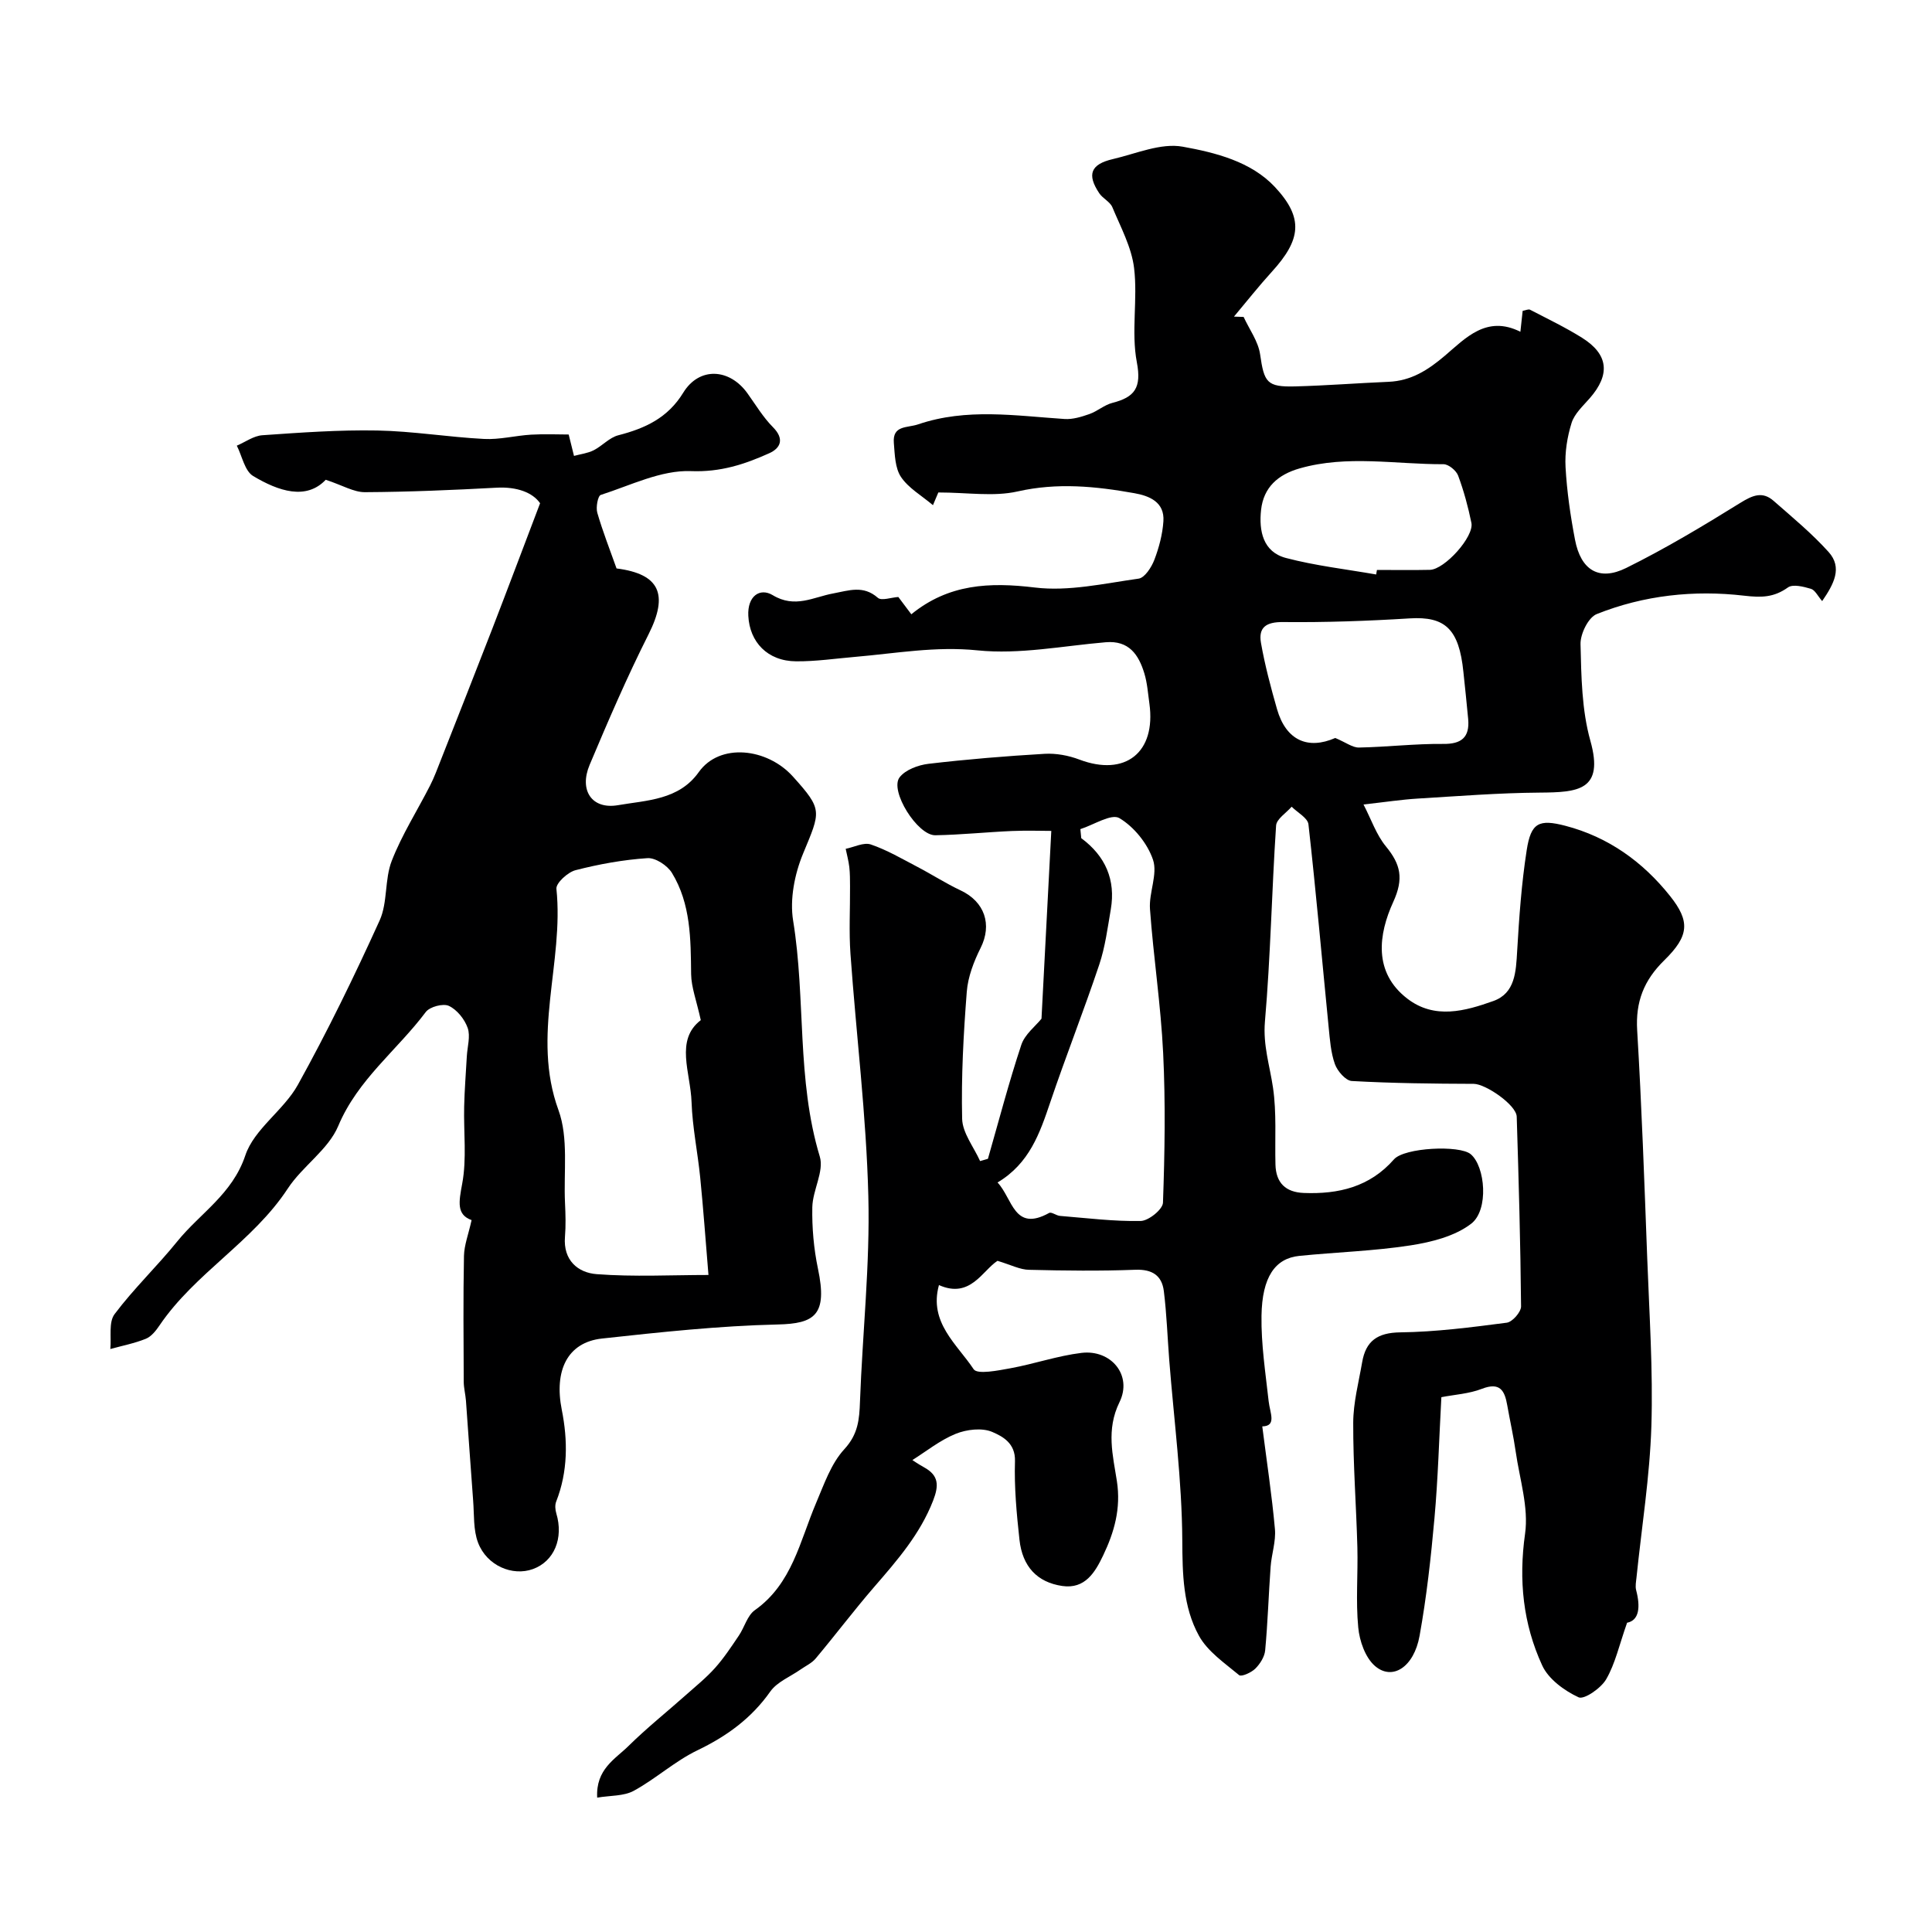 <svg enable-background="new 0 0 400 400" viewBox="0 0 400 400" xmlns="http://www.w3.org/2000/svg"><path d="m206.52 261.04c-3.13 2.02-5.64 7.91-12.12 5.02-2.14 7.74 3.75 12.24 7.18 17.42.75 1.14 5.06.27 7.64-.2 4.93-.9 9.74-2.58 14.7-3.18 6.11-.73 10.59 4.63 7.86 10.2-2.81 5.73-1.36 11.05-.54 16.35.87 5.7-.55 10.58-2.85 15.4-1.65 3.45-3.73 7-8.46 6.31-5.19-.76-8.25-4.02-8.86-9.57-.59-5.4-1.1-10.85-.93-16.26.12-3.75-2.59-5.15-4.7-6.06s-5.31-.53-7.58.39c-3.28 1.34-6.15 3.67-8.96 5.43.03.02 1.2.83 2.43 1.51 3.05 1.68 3.08 3.74 1.86 6.89-2.71 6.96-7.43 12.36-12.19 17.86-4.17 4.82-8.02 9.93-12.12 14.82-.8.96-2.07 1.54-3.13 2.28-2.12 1.49-4.85 2.56-6.26 4.55-3.93 5.58-9.02 9.26-15.11 12.19-4.65 2.24-8.61 5.89-13.17 8.38-2.06 1.12-4.82.95-7.57 1.41-.31-5.89 3.72-7.97 6.47-10.68 3.76-3.71 7.92-7.03 11.88-10.55 2.07-1.84 4.24-3.59 6.07-5.64s3.36-4.38 4.9-6.66c1.18-1.73 1.76-4.18 3.32-5.28 7.74-5.48 9.32-14.29 12.68-22.18 1.65-3.87 3.1-8.17 5.85-11.15 2.86-3.1 3.11-6.16 3.24-9.86.52-14.17 2.09-28.36 1.73-42.5-.42-16.75-2.51-33.45-3.7-50.19-.33-4.64-.06-9.33-.09-13.99-.01-1.33 0-2.67-.15-3.99-.15-1.27-.49-2.51-.75-3.77 1.75-.35 3.74-1.4 5.21-.9 3.35 1.14 6.47 2.98 9.63 4.63 3.01 1.57 5.88 3.43 8.94 4.87 5.02 2.35 6.57 7.09 4.16 11.91-1.41 2.82-2.63 5.99-2.87 9.09-.68 8.74-1.16 17.53-.96 26.28.07 2.95 2.41 5.85 3.72 8.77.54-.16 1.08-.31 1.62-.47 2.26-7.88 4.33-15.82 6.91-23.59.72-2.19 2.95-3.88 4.18-5.42.66-12.58 1.33-25.47 2.03-38.88-1.95 0-5.05-.11-8.15.02-5.29.23-10.57.79-15.86.88-3.69.07-9.52-9.23-7.4-11.99 1.2-1.57 3.86-2.55 5.98-2.8 7.99-.94 16.01-1.6 24.04-2.07 2.38-.14 4.96.34 7.2 1.19 9.49 3.59 15.91-1.45 14.5-11.59-.29-2.1-.44-4.26-1.05-6.27-1.18-3.86-3.18-6.84-7.99-6.43-8.85.75-17.84 2.57-26.54 1.68-8.68-.89-16.87.62-25.26 1.34-4.1.35-8.2.96-12.3.93-5.95-.04-9.63-4.01-9.9-9.42-.21-4.1 2.41-5.87 5.05-4.28 4.61 2.79 8.45.39 12.5-.35 3.29-.61 6.24-1.76 9.27.9.76.67 2.77-.08 4.24-.17.84 1.11 1.7 2.26 2.69 3.58 7.71-6.28 16.16-6.68 25.58-5.54 7 .85 14.35-.84 21.48-1.84 1.27-.18 2.66-2.35 3.25-3.88.97-2.54 1.7-5.29 1.88-8 .27-3.98-2.91-5.26-6.01-5.81-8.01-1.43-15.95-2.23-24.19-.36-4.96 1.12-10.38.21-16.4.21.02-.04-.39.92-1.11 2.63-2.38-2.01-5.08-3.54-6.62-5.84-1.24-1.86-1.28-4.64-1.48-7.05-.3-3.7 2.76-3.07 5.02-3.84 10.04-3.42 20.18-1.78 30.33-1.11 1.69.11 3.5-.45 5.13-1.02 1.66-.58 3.09-1.89 4.77-2.32 4.61-1.18 6.07-3.11 5.06-8.41-1.2-6.3.21-13.07-.57-19.5-.52-4.32-2.78-8.47-4.5-12.6-.48-1.14-1.98-1.8-2.71-2.89-2.59-3.87-1.8-6 2.81-7.07 4.81-1.12 9.94-3.39 14.47-2.57 6.77 1.22 14.16 3.07 19.09 8.35 6.03 6.46 5.38 10.93-.65 17.56-2.72 2.99-5.23 6.17-7.83 9.27.67.02 1.33.04 2 .07 1.18 2.57 3.02 5.05 3.41 7.73.84 5.84 1.38 6.81 7.3 6.65 6.43-.17 12.86-.68 19.29-.95 4.69-.2 8.16-2.42 11.7-5.43 4.24-3.61 8.61-8.44 15.6-4.93.16-1.48.31-2.88.47-4.33.63-.11 1.2-.41 1.54-.23 3.62 1.88 7.31 3.65 10.75 5.8 5.49 3.44 5.89 7.61 1.6 12.52-1.4 1.6-3.16 3.2-3.76 5.11-.91 2.91-1.42 6.13-1.25 9.16.28 5.03 1.01 10.07 1.96 15.03 1.2 6.29 4.96 8.63 10.6 5.84 8.11-4.01 15.91-8.69 23.6-13.46 2.52-1.56 4.58-2.49 6.92-.43 3.9 3.42 7.93 6.75 11.38 10.58 2.92 3.25 1.1 6.63-1.33 10.17-.91-1.05-1.47-2.28-2.32-2.54-1.52-.45-3.73-1.02-4.76-.29-2.91 2.08-5.48 2.13-9.08 1.71-10.36-1.21-20.76-.09-30.52 3.81-1.73.69-3.4 4.1-3.35 6.21.16 6.7.25 13.64 2.04 20.02 2.9 10.33-2.6 10.67-10.47 10.73-8.45.06-16.89.73-25.33 1.24-3.27.2-6.53.7-11.17 1.22 1.61 3.11 2.66 6.28 4.64 8.68 3.05 3.71 3.73 6.66 1.52 11.49-3.05 6.68-4.19 14.56 2.9 20.02 5.66 4.36 11.98 2.58 17.82.5 4.53-1.61 4.68-6.07 4.93-10.32.41-6.99.9-14.01 1.98-20.93.88-5.68 2.54-6.45 8-5.03 8.9 2.32 16.04 7.46 21.67 14.53 4.19 5.26 3.98 8.26-1.2 13.33-4.22 4.14-5.96 8.58-5.6 14.5.94 15.7 1.49 31.43 2.08 47.15.43 11.6 1.22 23.22.86 34.79-.33 10.46-2.01 20.88-3.08 31.32-.09.88-.29 1.83-.07 2.65.9 3.43.65 6.24-1.88 6.73-1.63 4.62-2.45 8.46-4.32 11.69-1.07 1.86-4.57 4.28-5.72 3.75-2.95-1.37-6.24-3.77-7.54-6.61-3.95-8.59-4.9-17.64-3.54-27.26.77-5.46-1.13-11.32-1.94-16.99-.46-3.22-1.19-6.4-1.75-9.6-.53-3.05-1.5-4.86-5.25-3.41-2.66 1.03-5.66 1.2-8.39 1.73-.47 8.57-.69 16.84-1.43 25.06-.73 8.14-1.63 16.3-3.08 24.34-1.17 6.51-5.64 9.36-9.24 6.25-2-1.73-3.2-5.17-3.46-7.97-.53-5.48-.04-11.05-.18-16.57-.23-8.6-.89-17.2-.86-25.8.01-4.19 1.13-8.38 1.85-12.55.76-4.4 3.17-6.12 7.9-6.18 7.36-.09 14.73-1.05 22.04-2 1.16-.15 2.97-2.21 2.96-3.38-.12-13.09-.49-26.19-.9-39.28-.08-2.43-6.44-6.78-8.89-6.79-8.42-.03-16.85-.12-25.26-.59-1.26-.07-2.97-2.05-3.49-3.49-.86-2.41-1.04-5.1-1.3-7.69-1.38-13.99-2.61-27.99-4.18-41.96-.15-1.33-2.27-2.44-3.48-3.65-1.12 1.3-3.13 2.54-3.22 3.91-.9 13.52-1.14 27.09-2.31 40.58-.42 4.89 1 9.12 1.67 13.67.77 5.22.37 10.61.51 15.93.1 3.78 2.09 5.73 5.86 5.88 7.19.28 13.66-1.24 18.68-6.96 2.15-2.44 13.57-3 15.88-1.07 3.02 2.52 3.8 11.56.1 14.4-3.37 2.59-8.18 3.8-12.54 4.48-7.61 1.18-15.37 1.4-23.06 2.18-4.97.51-7.69 4.34-7.81 12.41-.09 5.88.83 11.8 1.48 17.68.27 2.44 1.72 5.15-1.32 5.21.92 7.24 1.99 14.23 2.62 21.26.23 2.55-.7 5.18-.89 7.78-.42 5.77-.59 11.56-1.13 17.32-.12 1.34-1.06 2.82-2.05 3.8-.82.81-2.87 1.73-3.34 1.34-3-2.5-6.53-4.89-8.33-8.17-3.3-6-3.4-12.75-3.44-19.71-.07-12.45-1.72-24.88-2.7-37.32-.37-4.77-.53-9.57-1.12-14.31-.4-3.22-2.39-4.55-5.9-4.42-7.32.28-14.66.19-21.99.01-1.86-.02-3.65-.98-6.55-1.86zm17.16-89.38c.06.62.12 1.24.18 1.87 5.04 3.73 7.15 8.66 6.12 14.73-.66 3.84-1.16 7.78-2.39 11.45-3.2 9.56-6.91 18.94-10.14 28.49-2.16 6.39-4.3 12.67-10.92 16.62 3.14 3.33 3.39 10.34 10.68 6.31.49-.27 1.48.55 2.26.61 5.56.45 11.14 1.16 16.7 1.05 1.63-.03 4.56-2.4 4.61-3.78.37-10.31.54-20.66.04-30.96-.48-9.97-2.01-19.88-2.73-29.85-.24-3.39 1.63-7.21.63-10.19-1.14-3.37-3.94-6.83-6.97-8.63-1.67-.98-5.32 1.41-8.07 2.28zm52.77-18.87c2.22.93 3.58 2.01 4.92 1.98 5.82-.11 11.64-.81 17.46-.75 3.66.04 5.49-1.29 5.14-5.15-.29-3.26-.66-6.51-.99-9.76-.9-8.89-3.79-11.53-11.1-11.08-8.72.54-17.48.85-26.22.76-3.51-.04-5.15 1.09-4.59 4.31.81 4.62 2.03 9.19 3.32 13.71 1.87 6.51 6.41 8.45 12.06 5.98zm8.47-33.85c.05-.31.11-.63.16-.94 3.65 0 7.31.06 10.96-.02 3.05-.06 9.18-6.87 8.6-9.72-.68-3.32-1.57-6.62-2.75-9.79-.39-1.05-1.98-2.36-3.02-2.36-9.93.04-19.91-1.95-29.77.86-4.51 1.28-7.5 3.93-8.01 8.61-.47 4.31.38 8.7 5.18 9.95 6.09 1.6 12.42 2.32 18.65 3.41z" fill="#000001"/><path d="m97.64 252.61c-3.15-1.13-2.65-3.76-1.95-7.52.97-5.19.28-10.67.41-16.03.08-3.46.36-6.91.55-10.36.11-1.98.78-4.15.18-5.87-.63-1.81-2.21-3.78-3.89-4.57-1.18-.56-3.97.17-4.79 1.27-5.93 7.91-14.08 13.96-18.12 23.59-2.06 4.91-7.41 8.32-10.45 12.96-7.23 11.03-19.21 17.49-26.56 28.34-.73 1.08-1.69 2.3-2.83 2.76-2.35.95-4.89 1.44-7.35 2.12.24-2.45-.38-5.54.88-7.22 3.97-5.29 8.82-9.91 12.99-15.07 4.73-5.84 11.39-9.76 14.08-17.79 1.82-5.47 7.95-9.34 10.88-14.62 6.14-11.08 11.7-22.5 16.93-34.03 1.69-3.73 1-8.49 2.51-12.35 2.11-5.42 5.3-10.41 7.95-15.62.86-1.69 1.52-3.5 2.22-5.27 3.55-9.03 7.12-18.05 10.62-27.09 3.25-8.41 6.42-16.85 9.92-26.05-1.54-2.23-4.81-3.44-8.98-3.22-9.09.49-18.19.88-27.29.93-2.31.01-4.62-1.42-8.11-2.57-4.04 4.27-9.76 2.38-15.02-.77-1.76-1.05-2.29-4.13-3.39-6.29 1.76-.75 3.49-2.04 5.3-2.16 7.92-.55 15.86-1.13 23.79-.98 7.37.14 14.72 1.37 22.09 1.75 3.24.17 6.51-.7 9.78-.89 2.74-.16 5.49-.03 7.75-.03.52 2.11.81 3.27 1.1 4.43 1.36-.37 2.82-.54 4.06-1.16 1.78-.9 3.27-2.64 5.11-3.11 5.55-1.43 10.23-3.57 13.45-8.82 3.3-5.39 9.57-5.06 13.29.13 1.71 2.38 3.24 4.96 5.29 7.02 2.41 2.43 1.58 4.33-.78 5.39-5.1 2.29-10.08 3.94-16.22 3.7-6.16-.24-12.49 2.95-18.66 4.93-.6.19-1.04 2.56-.72 3.68 1.12 3.88 2.61 7.65 3.99 11.54 8.95 1.14 10.79 5.37 6.63 13.63-4.45 8.83-8.37 17.93-12.21 27.05-2.2 5.24.44 9.28 5.91 8.33 5.88-1.02 12.57-1.03 16.69-6.84 4.33-6.11 14.15-5.02 19.5.92 6.23 6.92 5.74 7.14 2.08 16-1.74 4.21-2.76 9.42-2.04 13.84 2.64 16.19.68 32.86 5.52 48.84.92 3.04-1.48 6.95-1.55 10.48-.08 4.24.3 8.58 1.17 12.73 2.02 9.59-.66 11.38-8.36 11.55-12.14.28-24.28 1.59-36.36 2.91-7.19.79-9.93 6.67-8.32 14.75 1.26 6.32 1.29 12.79-1.16 19.01-.28.71-.2 1.69.03 2.45 1.54 5.14-.44 9.92-4.85 11.52-4.22 1.53-9.53-.69-11.35-5.46-1.01-2.65-.79-5.79-1.02-8.72-.53-6.89-.98-13.8-1.49-20.69-.1-1.3-.45-2.6-.46-3.9-.04-8.69-.12-17.39.05-26.08.05-2.23.92-4.43 1.58-7.4zm47.45-41.4c-.9-4.1-1.96-6.8-2-9.52-.08-7.27-.06-14.55-3.97-20.96-.94-1.54-3.41-3.17-5.07-3.06-5 .33-10.02 1.24-14.88 2.49-1.62.41-4.09 2.68-3.97 3.86 1.59 15.23-5.2 30.39.42 45.8 2.12 5.81 1.05 12.8 1.36 19.26.11 2.33.18 4.68-.01 6.99-.4 4.86 2.69 7.44 6.57 7.73 7.72.59 15.52.17 23.14.17-.59-7.13-1.06-13.66-1.71-20.18-.52-5.21-1.61-10.38-1.79-15.6-.2-6.12-3.48-12.85 1.91-16.98z" fill="#000001"/></svg>
